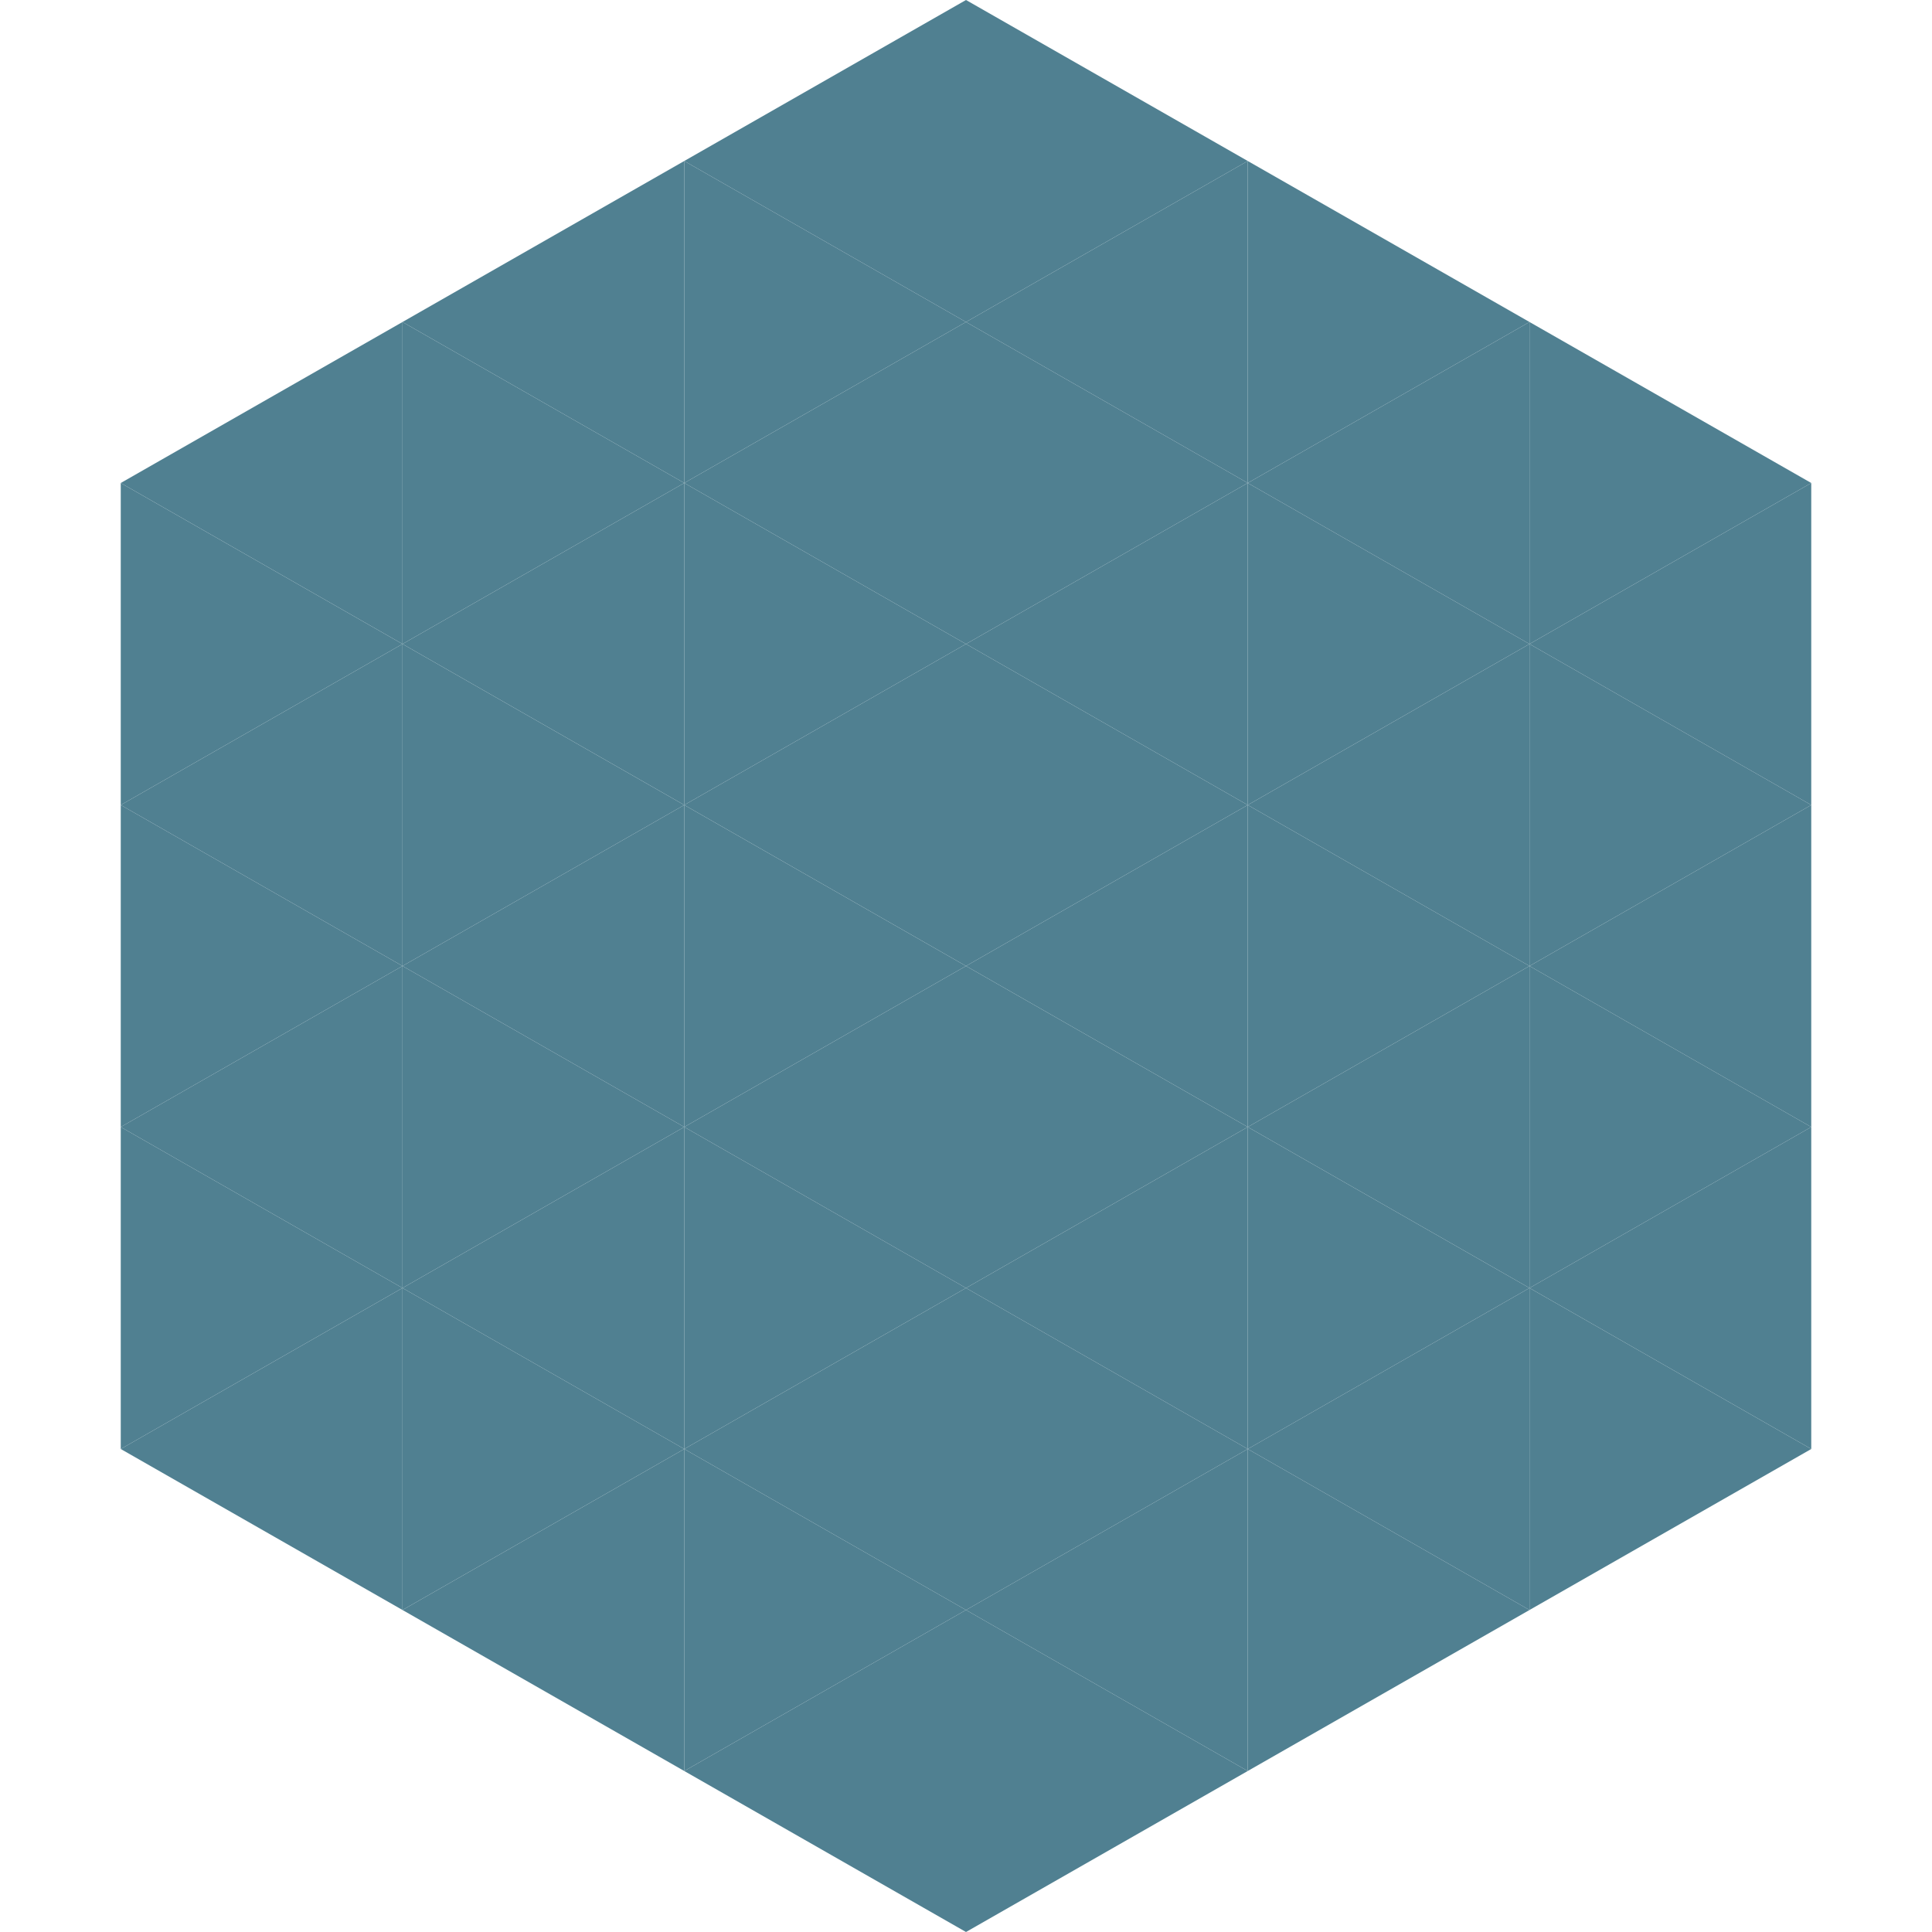 <?xml version="1.0"?>
<!-- Generated by SVGo -->
<svg width="240" height="240"
     xmlns="http://www.w3.org/2000/svg"
     xmlns:xlink="http://www.w3.org/1999/xlink">
<polygon points="50,40 15,60 50,80" style="fill:rgb(80,128,145)" />
<polygon points="190,40 225,60 190,80" style="fill:rgb(80,128,145)" />
<polygon points="15,60 50,80 15,100" style="fill:rgb(80,128,145)" />
<polygon points="225,60 190,80 225,100" style="fill:rgb(80,128,145)" />
<polygon points="50,80 15,100 50,120" style="fill:rgb(80,128,145)" />
<polygon points="190,80 225,100 190,120" style="fill:rgb(80,128,145)" />
<polygon points="15,100 50,120 15,140" style="fill:rgb(80,128,145)" />
<polygon points="225,100 190,120 225,140" style="fill:rgb(80,128,145)" />
<polygon points="50,120 15,140 50,160" style="fill:rgb(80,128,145)" />
<polygon points="190,120 225,140 190,160" style="fill:rgb(80,128,145)" />
<polygon points="15,140 50,160 15,180" style="fill:rgb(80,128,145)" />
<polygon points="225,140 190,160 225,180" style="fill:rgb(80,128,145)" />
<polygon points="50,160 15,180 50,200" style="fill:rgb(80,128,145)" />
<polygon points="190,160 225,180 190,200" style="fill:rgb(80,128,145)" />
<polygon points="15,180 50,200 15,220" style="fill:rgb(255,255,255); fill-opacity:0" />
<polygon points="225,180 190,200 225,220" style="fill:rgb(255,255,255); fill-opacity:0" />
<polygon points="50,0 85,20 50,40" style="fill:rgb(255,255,255); fill-opacity:0" />
<polygon points="190,0 155,20 190,40" style="fill:rgb(255,255,255); fill-opacity:0" />
<polygon points="85,20 50,40 85,60" style="fill:rgb(80,128,145)" />
<polygon points="155,20 190,40 155,60" style="fill:rgb(80,128,145)" />
<polygon points="50,40 85,60 50,80" style="fill:rgb(80,128,145)" />
<polygon points="190,40 155,60 190,80" style="fill:rgb(80,128,145)" />
<polygon points="85,60 50,80 85,100" style="fill:rgb(80,128,145)" />
<polygon points="155,60 190,80 155,100" style="fill:rgb(80,128,145)" />
<polygon points="50,80 85,100 50,120" style="fill:rgb(80,128,145)" />
<polygon points="190,80 155,100 190,120" style="fill:rgb(80,128,145)" />
<polygon points="85,100 50,120 85,140" style="fill:rgb(80,128,145)" />
<polygon points="155,100 190,120 155,140" style="fill:rgb(80,128,145)" />
<polygon points="50,120 85,140 50,160" style="fill:rgb(80,128,145)" />
<polygon points="190,120 155,140 190,160" style="fill:rgb(80,128,145)" />
<polygon points="85,140 50,160 85,180" style="fill:rgb(80,128,145)" />
<polygon points="155,140 190,160 155,180" style="fill:rgb(80,128,145)" />
<polygon points="50,160 85,180 50,200" style="fill:rgb(80,128,145)" />
<polygon points="190,160 155,180 190,200" style="fill:rgb(80,128,145)" />
<polygon points="85,180 50,200 85,220" style="fill:rgb(80,128,145)" />
<polygon points="155,180 190,200 155,220" style="fill:rgb(80,128,145)" />
<polygon points="120,0 85,20 120,40" style="fill:rgb(80,128,145)" />
<polygon points="120,0 155,20 120,40" style="fill:rgb(80,128,145)" />
<polygon points="85,20 120,40 85,60" style="fill:rgb(80,128,145)" />
<polygon points="155,20 120,40 155,60" style="fill:rgb(80,128,145)" />
<polygon points="120,40 85,60 120,80" style="fill:rgb(80,128,145)" />
<polygon points="120,40 155,60 120,80" style="fill:rgb(80,128,145)" />
<polygon points="85,60 120,80 85,100" style="fill:rgb(80,128,145)" />
<polygon points="155,60 120,80 155,100" style="fill:rgb(80,128,145)" />
<polygon points="120,80 85,100 120,120" style="fill:rgb(80,128,145)" />
<polygon points="120,80 155,100 120,120" style="fill:rgb(80,128,145)" />
<polygon points="85,100 120,120 85,140" style="fill:rgb(80,128,145)" />
<polygon points="155,100 120,120 155,140" style="fill:rgb(80,128,145)" />
<polygon points="120,120 85,140 120,160" style="fill:rgb(80,128,145)" />
<polygon points="120,120 155,140 120,160" style="fill:rgb(80,128,145)" />
<polygon points="85,140 120,160 85,180" style="fill:rgb(80,128,145)" />
<polygon points="155,140 120,160 155,180" style="fill:rgb(80,128,145)" />
<polygon points="120,160 85,180 120,200" style="fill:rgb(80,128,145)" />
<polygon points="120,160 155,180 120,200" style="fill:rgb(80,128,145)" />
<polygon points="85,180 120,200 85,220" style="fill:rgb(80,128,145)" />
<polygon points="155,180 120,200 155,220" style="fill:rgb(80,128,145)" />
<polygon points="120,200 85,220 120,240" style="fill:rgb(80,128,145)" />
<polygon points="120,200 155,220 120,240" style="fill:rgb(80,128,145)" />
<polygon points="85,220 120,240 85,260" style="fill:rgb(255,255,255); fill-opacity:0" />
<polygon points="155,220 120,240 155,260" style="fill:rgb(255,255,255); fill-opacity:0" />
</svg>
